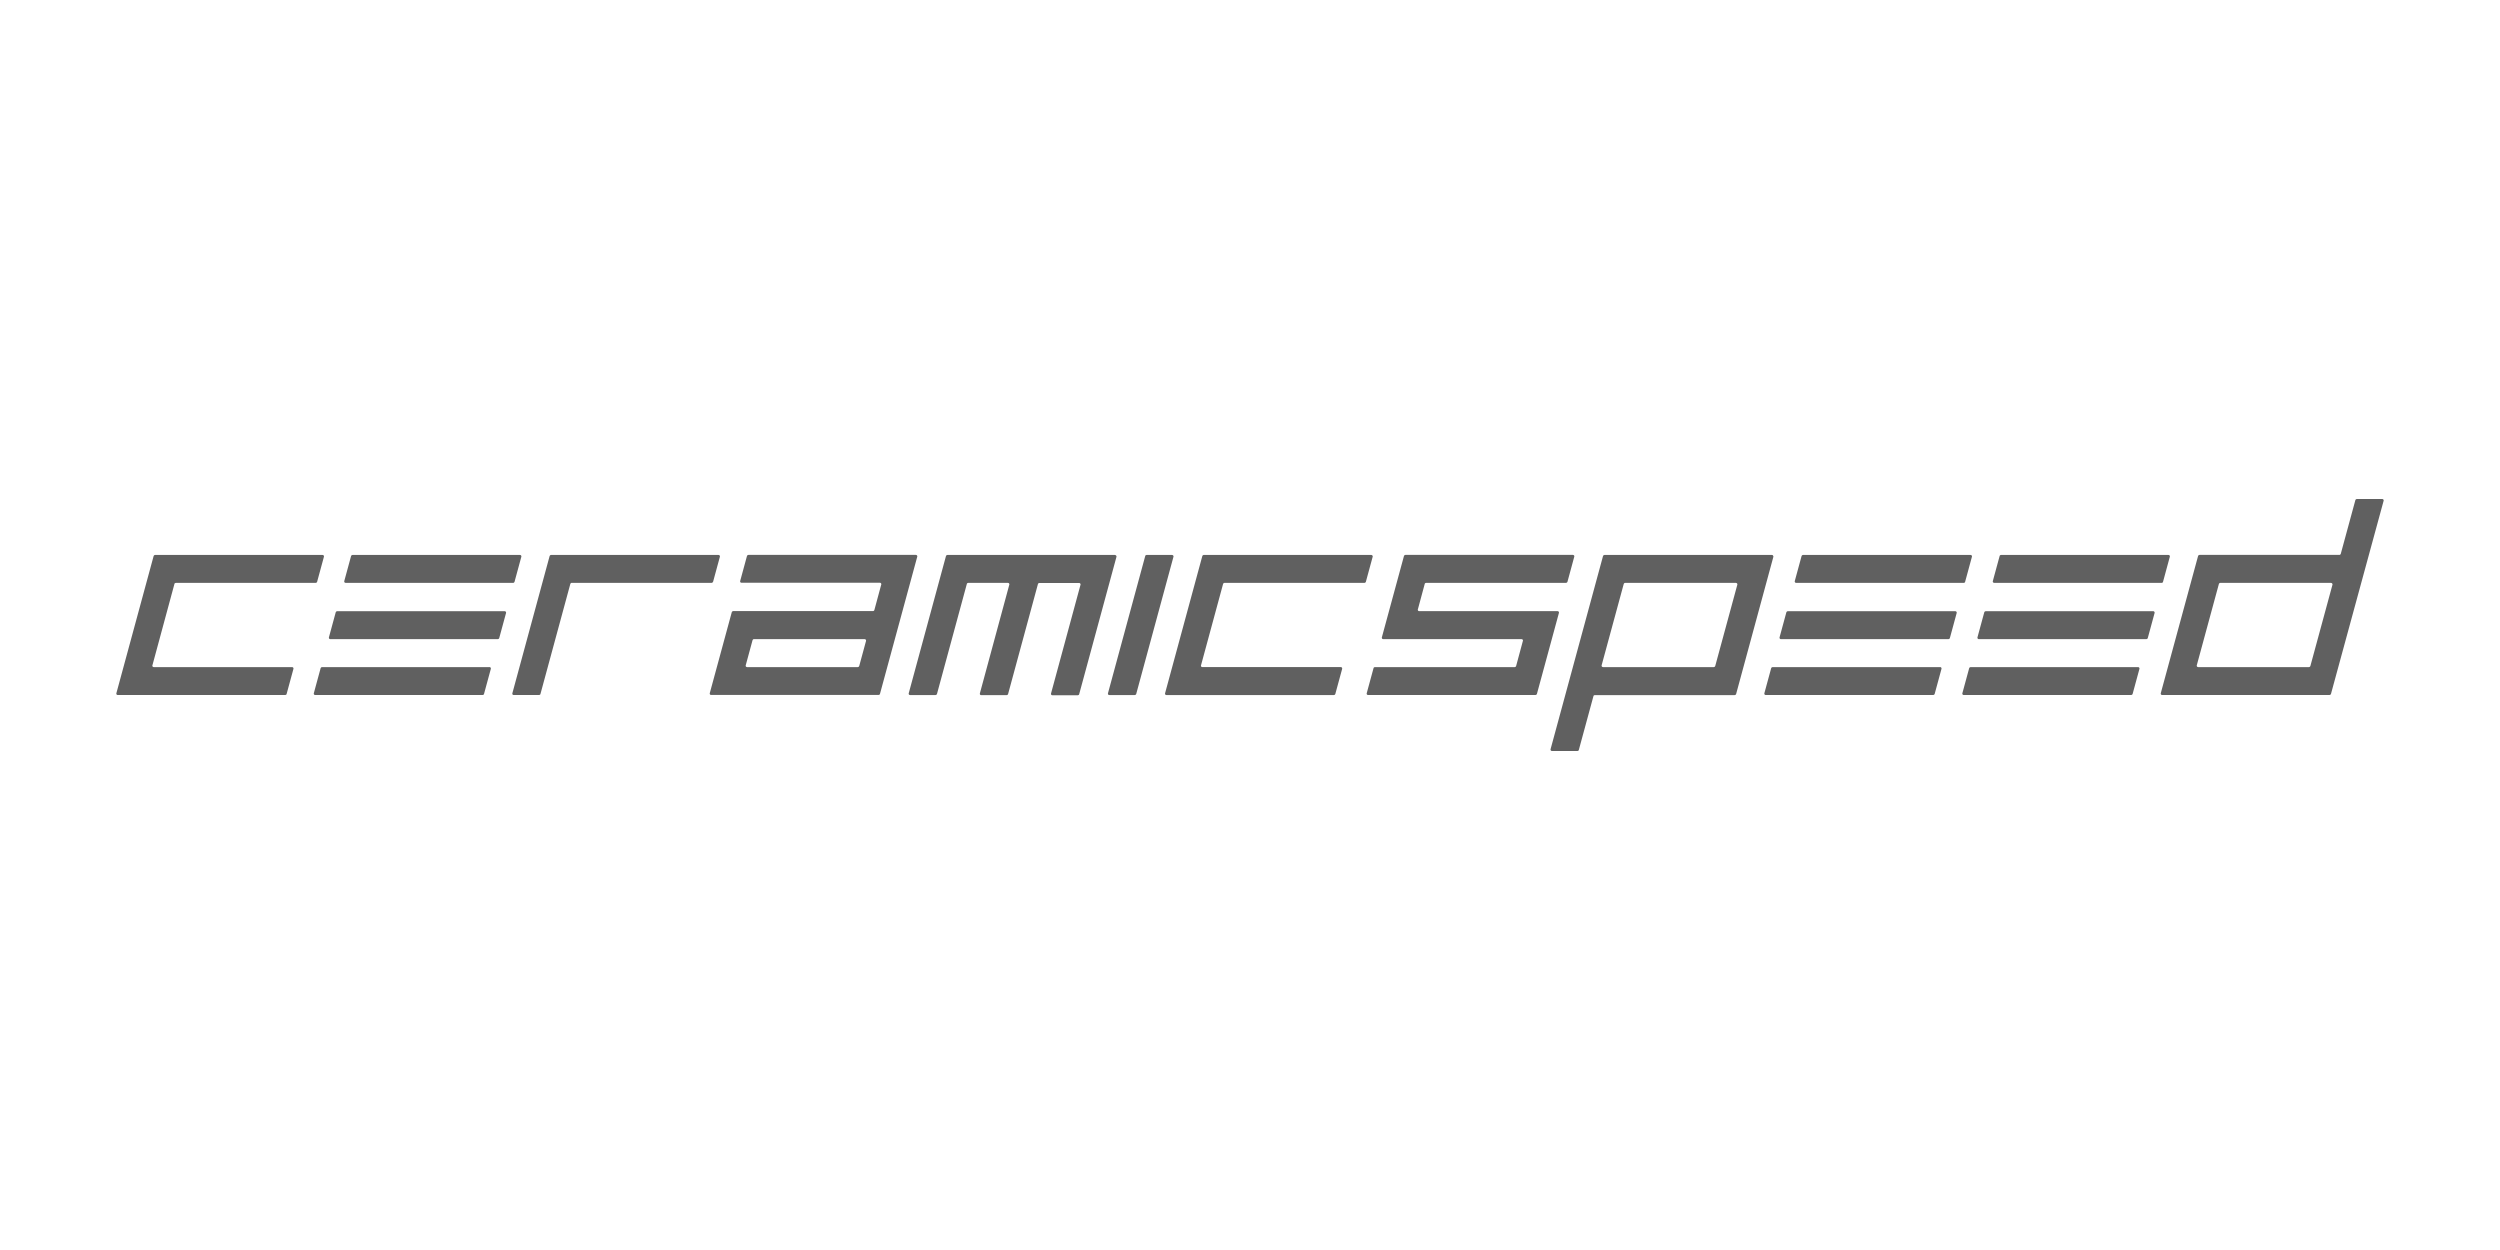 <svg xmlns="http://www.w3.org/2000/svg" id="Capa_1" data-name="Capa 1" viewBox="0 0 500 250"><defs><style>      .cls-1 {        fill: #606060;      }    </style></defs><g id="logotype"><path class="cls-1" d="M476.67,99.91c-.05-.07-.14-.11-.22-.11h-5.09c-.13,0-.24.08-.28.2l-2.93,10.78c-.04.12-.15.21-.28.2h-27.97c-.13,0-.24.08-.28.2l-7.47,27.48c-.02.08,0,.17.05.24.05.07.13.1.22.1h33.49c.13,0,.24-.08.28-.2l10.54-38.66c.02-.08,0-.17-.06-.24ZM466.5,116.92l-4.43,16.3c-.04.12-.15.2-.28.2h-22.16c-.08,0-.16-.04-.22-.1-.04-.05-.06-.11-.06-.17,0-.02,0-.05,0-.07l4.43-16.3c.04-.12.14-.2.27-.2h22.16c.09,0,.17.04.22.11.06.06.08.15.07.24h0Z"></path><path class="cls-1" d="M398.83,116.58h33.51c.12,0,.23-.08.26-.2l1.37-5.05c.02-.08,0-.17-.05-.23-.05-.07-.13-.11-.22-.11h-33.51c-.12,0-.23.08-.26.2l-1.37,5.04c-.02.08,0,.17.05.23.05.07.13.11.22.12Z"></path><path class="cls-1" d="M359.24,116.58h33.52c.12,0,.23-.08.26-.2l1.37-5.05c.02-.08,0-.17-.05-.23-.05-.07-.13-.11-.22-.11h-33.52c-.13,0-.24.08-.28.2l-1.37,5.04c-.02.08,0,.17.05.23.05.08.14.12.23.12Z"></path><path class="cls-1" d="M354.6,111.09c-.05-.07-.13-.1-.22-.1h-33.49c-.13,0-.24.08-.28.2l-10.5,38.66c-.02.08,0,.17.05.24.05.07.13.11.22.11h5.12c.12,0,.23-.08.26-.2l2.93-10.78c.03-.12.14-.2.26-.2h27.99c.13,0,.24-.08.28-.2l7.46-27.48c0-.09-.02-.17-.09-.24ZM347.47,116.92l-4.43,16.3c-.04.12-.15.2-.28.2h-22.16c-.08,0-.16-.04-.22-.1-.04-.05-.06-.11-.06-.17,0-.02,0-.05,0-.07l4.43-16.3c.04-.12.15-.21.28-.2h22.16c.09,0,.17.04.22.11.06.06.08.15.06.24h0Z"></path><path class="cls-1" d="M311.74,122.34c-.05-.07-.13-.11-.22-.11h-27.69c-.08,0-.16-.04-.22-.1l-.06-.17,1.4-5.19c.03-.12.14-.2.27-.2h27.99c.13,0,.24-.08.28-.2l1.37-5.05c.02-.08,0-.17-.05-.23-.05-.07-.13-.11-.22-.11h-33.52c-.12,0-.23.08-.27.2l-4.43,16.3c-.02.08,0,.17.05.24.05.07.13.11.22.11h27.68c.08,0,.16.04.22.1l.06.17-1.38,5.12c-.04.12-.14.2-.26.2h-27.99c-.12,0-.23.08-.26.2l-1.37,5.04c-.02.08,0,.17.05.24.05.07.13.1.22.1h33.49c.13,0,.24-.08.28-.2l4.41-16.23c.02-.08,0-.16-.05-.22Z"></path><path class="cls-1" d="M274.47,111.1c-.05-.07-.13-.11-.22-.11h-33.51c-.12,0-.23.08-.27.2l-7.46,27.48c-.02.08,0,.17.05.24.05.07.13.1.22.1h33.51c.12,0,.23-.08.27-.2l1.37-5.04c.02-.08,0-.17-.04-.24-.05-.07-.13-.11-.22-.11h-27.71c-.08,0-.16-.04-.22-.1l-.06-.17,4.44-16.37c.04-.12.15-.21.28-.2h27.99c.13,0,.24-.08.28-.2l1.37-5.04c.03-.09,0-.19-.07-.26Z"></path><path class="cls-1" d="M234.63,111.1c-.05-.07-.13-.11-.22-.11h-5.1c-.12,0-.23.08-.26.2l-7.46,27.48c-.02.08,0,.17.05.24.05.07.13.1.22.1h5.1c.13,0,.24-.08.28-.2l7.46-27.48c.02-.08,0-.17-.06-.23Z"></path><path class="cls-1" d="M223.2,111.1c-.05-.07-.13-.11-.22-.11h-33.5c-.13,0-.24.08-.28.2l-7.46,27.48c-.02.08,0,.17.05.24.05.07.13.1.22.1h5.1c.13,0,.24-.08.28-.2l5.98-22.03c.03-.12.14-.2.26-.2h7.97c.09,0,.17.04.22.11l.06.17c0,.07-5.91,21.83-5.91,21.83-.02.08,0,.17.05.24.05.07.13.1.22.1h5.1c.12,0,.23-.08.27-.2l5.98-22.03c.04-.12.15-.21.28-.2h7.97c.08,0,.16.04.22.11l.06.17c0,.07-5.92,21.83-5.92,21.83-.02.08,0,.17.05.24.05.07.13.1.22.1h5.1c.12,0,.23-.08.26-.2l7.46-27.48c.03-.09,0-.19-.06-.26Z"></path><path class="cls-1" d="M183.46,111.26c0-.06-.02-.12-.06-.17-.05-.07-.13-.11-.22-.11h-33.5c-.13,0-.24.08-.28.2l-1.37,5.04c-.03.15.06.3.21.33.02,0,.05,0,.07,0h27.68c.09,0,.17.04.22.11l.06.17-1.4,5.19c-.04.12-.14.2-.26.2h-27.97c-.13,0-.24.08-.28.2l-4.41,16.23c-.02.08,0,.17.05.24.05.07.13.1.22.1h33.51c.12,0,.23-.08.26-.2l7.47-27.49s0-.03.01-.05ZM173.21,128.17l-1.37,5.05c-.04.12-.15.2-.28.2h-22.15c-.08,0-.16-.04-.22-.1-.05-.07-.07-.15-.05-.24l1.37-5.05c.04-.12.14-.2.27-.2h22.16c.15,0,.28.13.27.29,0,.02,0,.03,0,.05h0Z"></path><path class="cls-1" d="M142.61,116.38l1.37-5.04c.02-.08,0-.17-.05-.24-.05-.07-.13-.11-.22-.11h-33.51c-.12,0-.23.08-.27.2l-7.46,27.47c-.02.08,0,.17.04.24.05.07.13.1.22.1h5.1c.12,0,.23-.08.26-.2l5.98-22.03c.04-.12.15-.21.28-.2h27.99c.12,0,.21-.09.25-.2Z"></path><path class="cls-1" d="M69.12,116.58h33.51c.12,0,.23-.08.27-.2l1.37-5.04c.02-.08,0-.17-.05-.24-.05-.07-.13-.11-.22-.11h-33.51c-.12,0-.23.08-.27.2l-1.37,5.04c-.02.08,0,.17.05.24.05.07.13.1.22.1Z"></path><path class="cls-1" d="M58.43,133.42h-27.69c-.08,0-.16-.04-.22-.1l-.06-.17,4.43-16.37c.03-.12.14-.2.26-.2h27.99c.13,0,.24-.08.28-.2l1.37-5.04c.02-.08,0-.17-.05-.24-.05-.07-.13-.11-.22-.11H31.01c-.13,0-.24.08-.28.2l-7.46,27.47c-.02.08,0,.17.05.24.05.07.13.1.22.1h33.52c.12,0,.23-.08.26-.2l1.37-5.04c.03-.15-.06-.3-.21-.33-.02,0-.04,0-.05,0h0Z"></path><path class="cls-1" d="M430.65,122.24h-33.51c-.13,0-.24.08-.28.2l-1.37,5.04c-.02.08,0,.17.05.24.05.07.13.11.22.11h33.51c.13,0,.24-.08.28-.2l1.37-5.04c.02-.08,0-.17-.05-.24-.05-.07-.13-.11-.22-.11Z"></path><path class="cls-1" d="M391.08,122.24h-33.52c-.13,0-.24.08-.28.2l-1.37,5.04c-.02.08,0,.17.05.24.05.07.13.11.22.11h33.51c.13,0,.24-.08.28-.2l1.37-5.04c.02-.08,0-.17-.05-.24-.05-.06-.13-.1-.21-.11Z"></path><path class="cls-1" d="M100.94,122.24h-33.51c-.13,0-.24.08-.28.2l-1.37,5.04c-.02.08,0,.17.05.24.05.07.13.11.22.11h33.52c.12,0,.23-.08.27-.2l1.37-5.04c.02-.08,0-.17-.05-.24-.05-.07-.13-.11-.22-.11Z"></path><path class="cls-1" d="M427.62,133.42h-33.51c-.12,0-.23.08-.27.2l-1.37,5.04c-.02.08,0,.17.05.24.05.07.13.1.22.1h33.51c.12,0,.23-.08.27-.2l1.37-5.04c.03-.15-.06-.3-.21-.33-.02,0-.05,0-.07,0h.01Z"></path><path class="cls-1" d="M388.03,133.42h-33.51c-.13,0-.24.08-.28.2l-1.37,5.04c-.02.08,0,.17.05.24.05.07.13.1.22.1h33.51c.13,0,.24-.08.28-.2l1.37-5.04c.02-.08,0-.17-.05-.24-.05-.07-.13-.11-.22-.11Z"></path><path class="cls-1" d="M97.91,133.42h-33.51c-.12,0-.23.08-.27.2l-1.37,5.04c-.02.08,0,.17.05.24.05.07.13.1.22.1h33.51c.12,0,.23-.08.26-.2l1.37-5.04c.02-.08,0-.17-.05-.24-.05-.07-.13-.11-.22-.11Z"></path></g></svg>